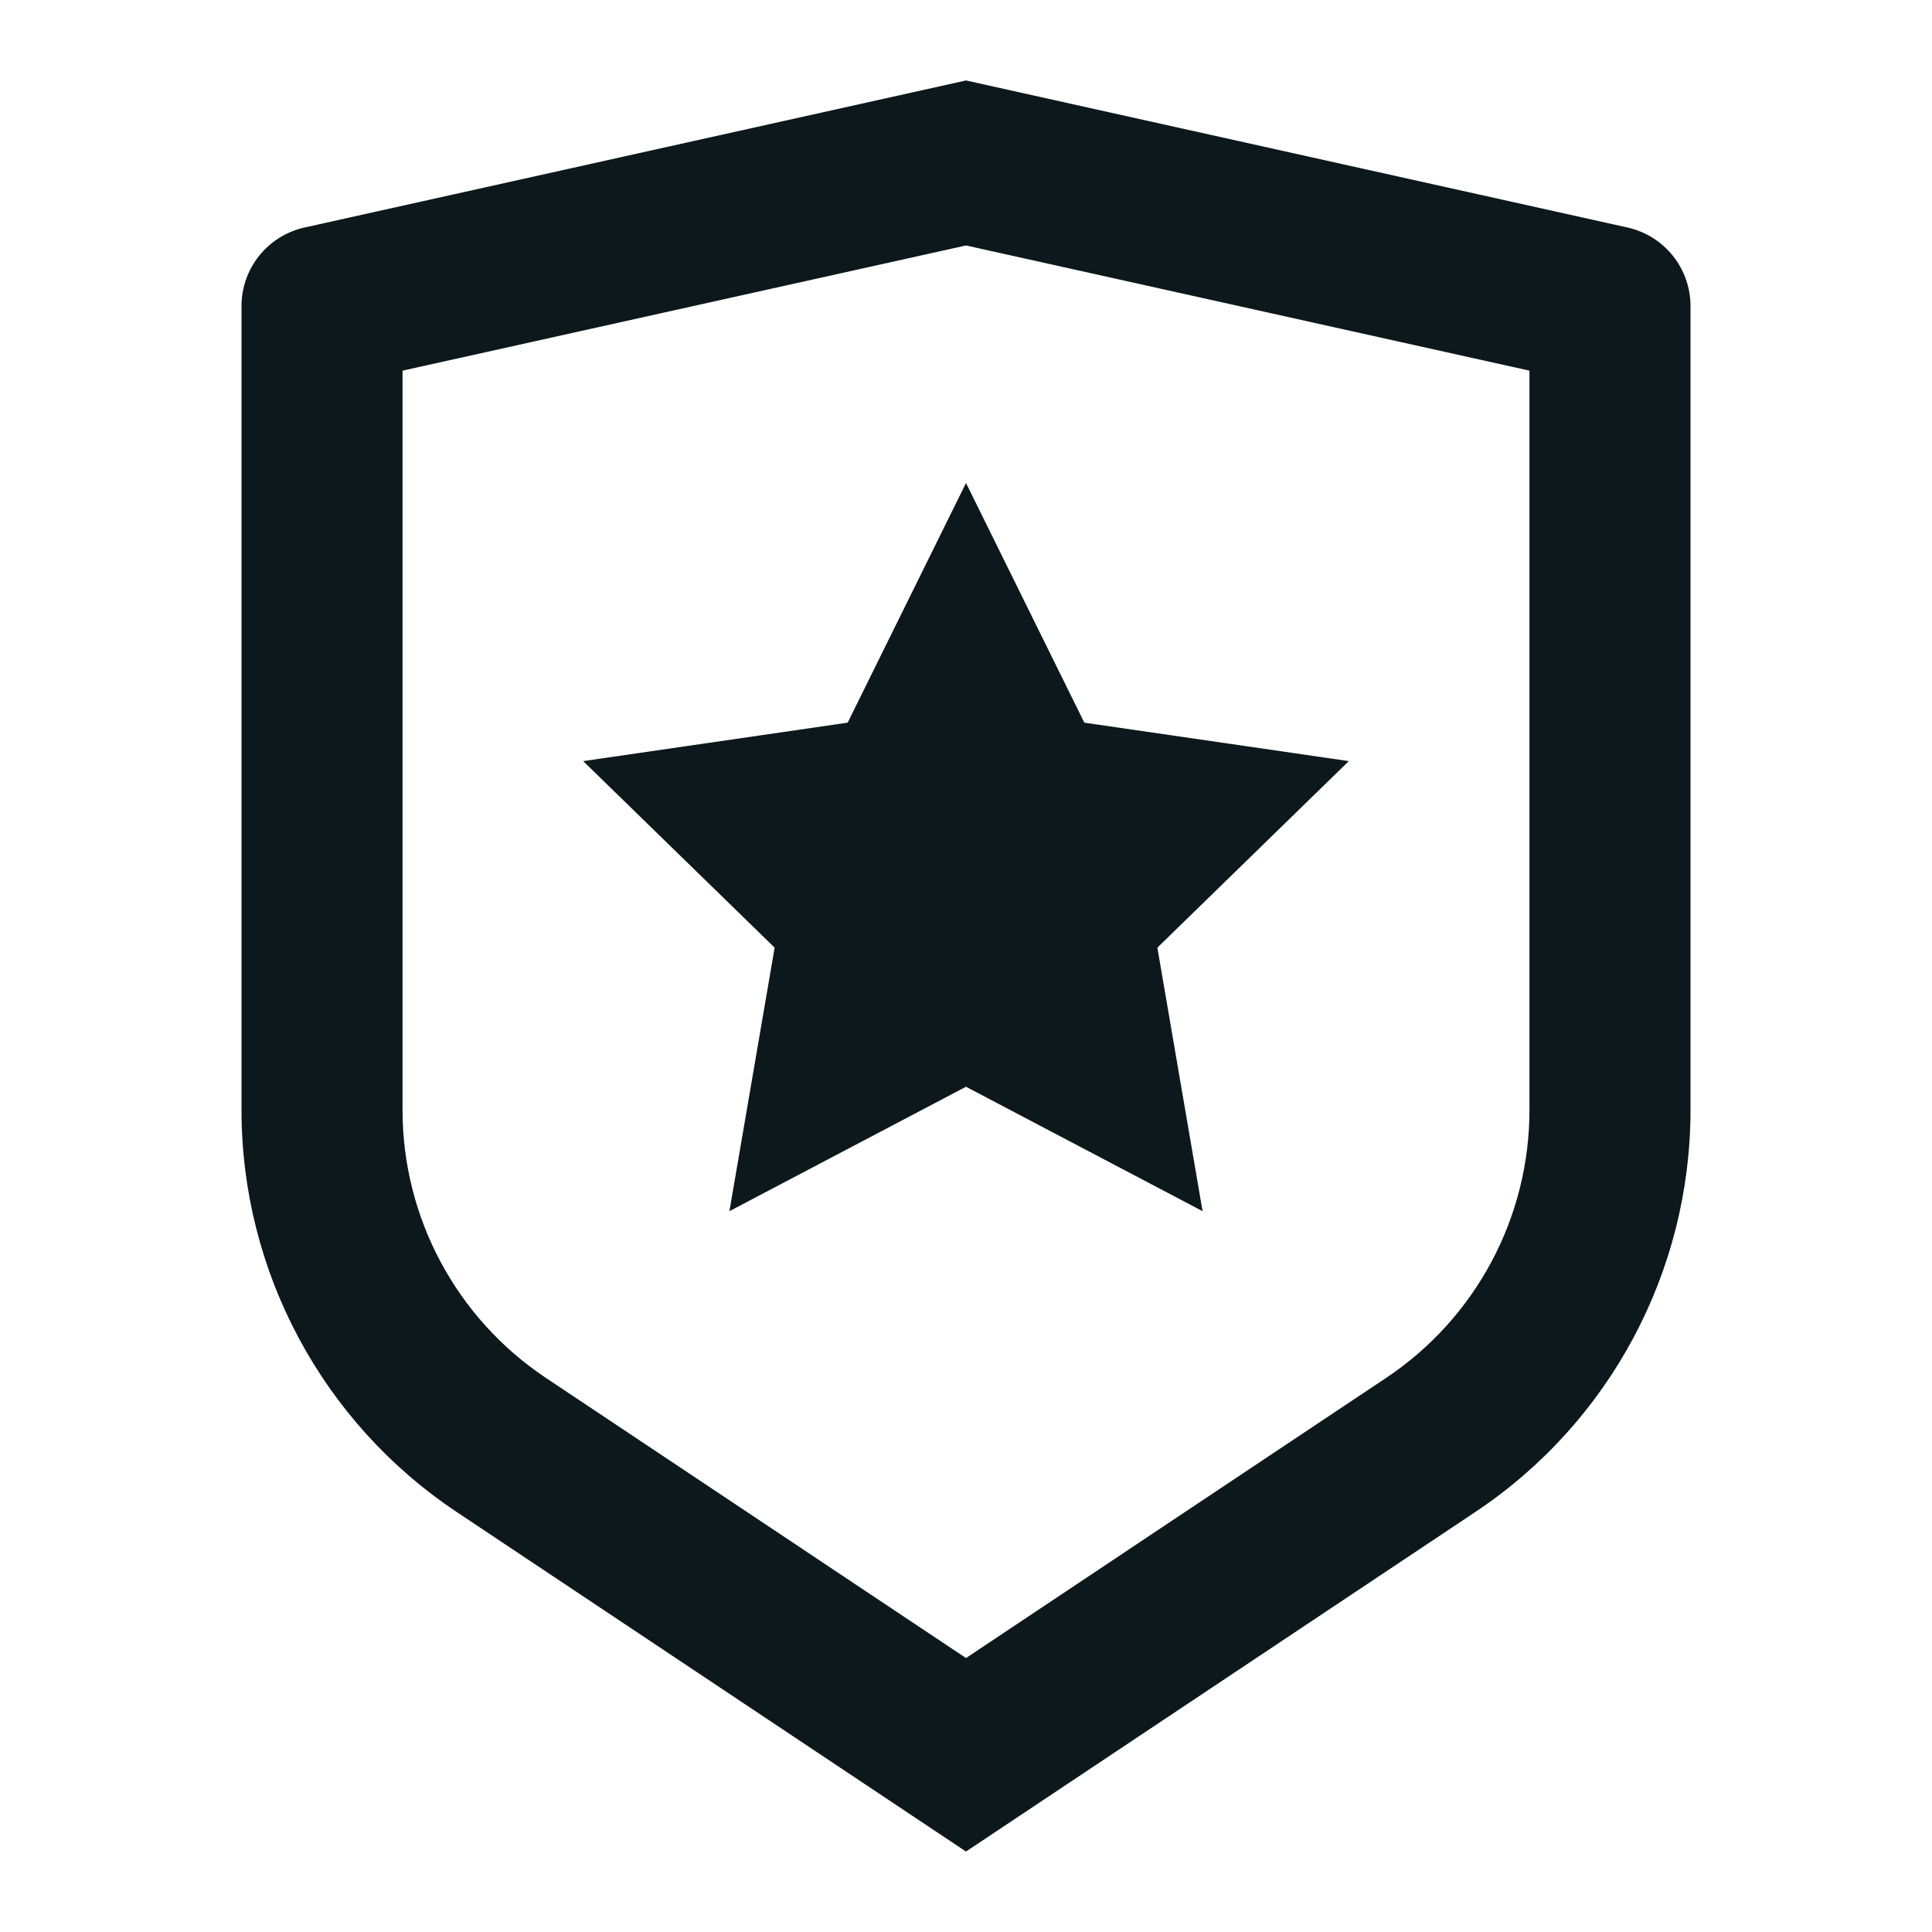 <svg xmlns="http://www.w3.org/2000/svg" fill="none" viewBox="0 0 20 20" height="20" width="20">
<path fill="#0C181C" d="M4.167 3.837V11.491C4.167 12.605 4.724 13.646 5.651 14.264L10 17.164L14.349 14.264C15.276 13.646 15.833 12.605 15.833 11.491V3.837L10 2.541L4.167 3.837ZM3.153 2.355L10 0.833L16.847 2.355C17.229 2.44 17.5 2.778 17.5 3.169V11.491C17.5 13.162 16.665 14.724 15.274 15.651L10 19.167L4.726 15.651C3.336 14.724 2.5 13.162 2.5 11.491V3.169C2.5 2.778 2.771 2.44 3.153 2.355ZM10 11.25L7.551 12.538L8.019 9.81L6.037 7.879L8.775 7.481L10 5L11.225 7.481L13.963 7.879L11.981 9.81L12.449 12.538L10 11.25Z"></path>
</svg>
